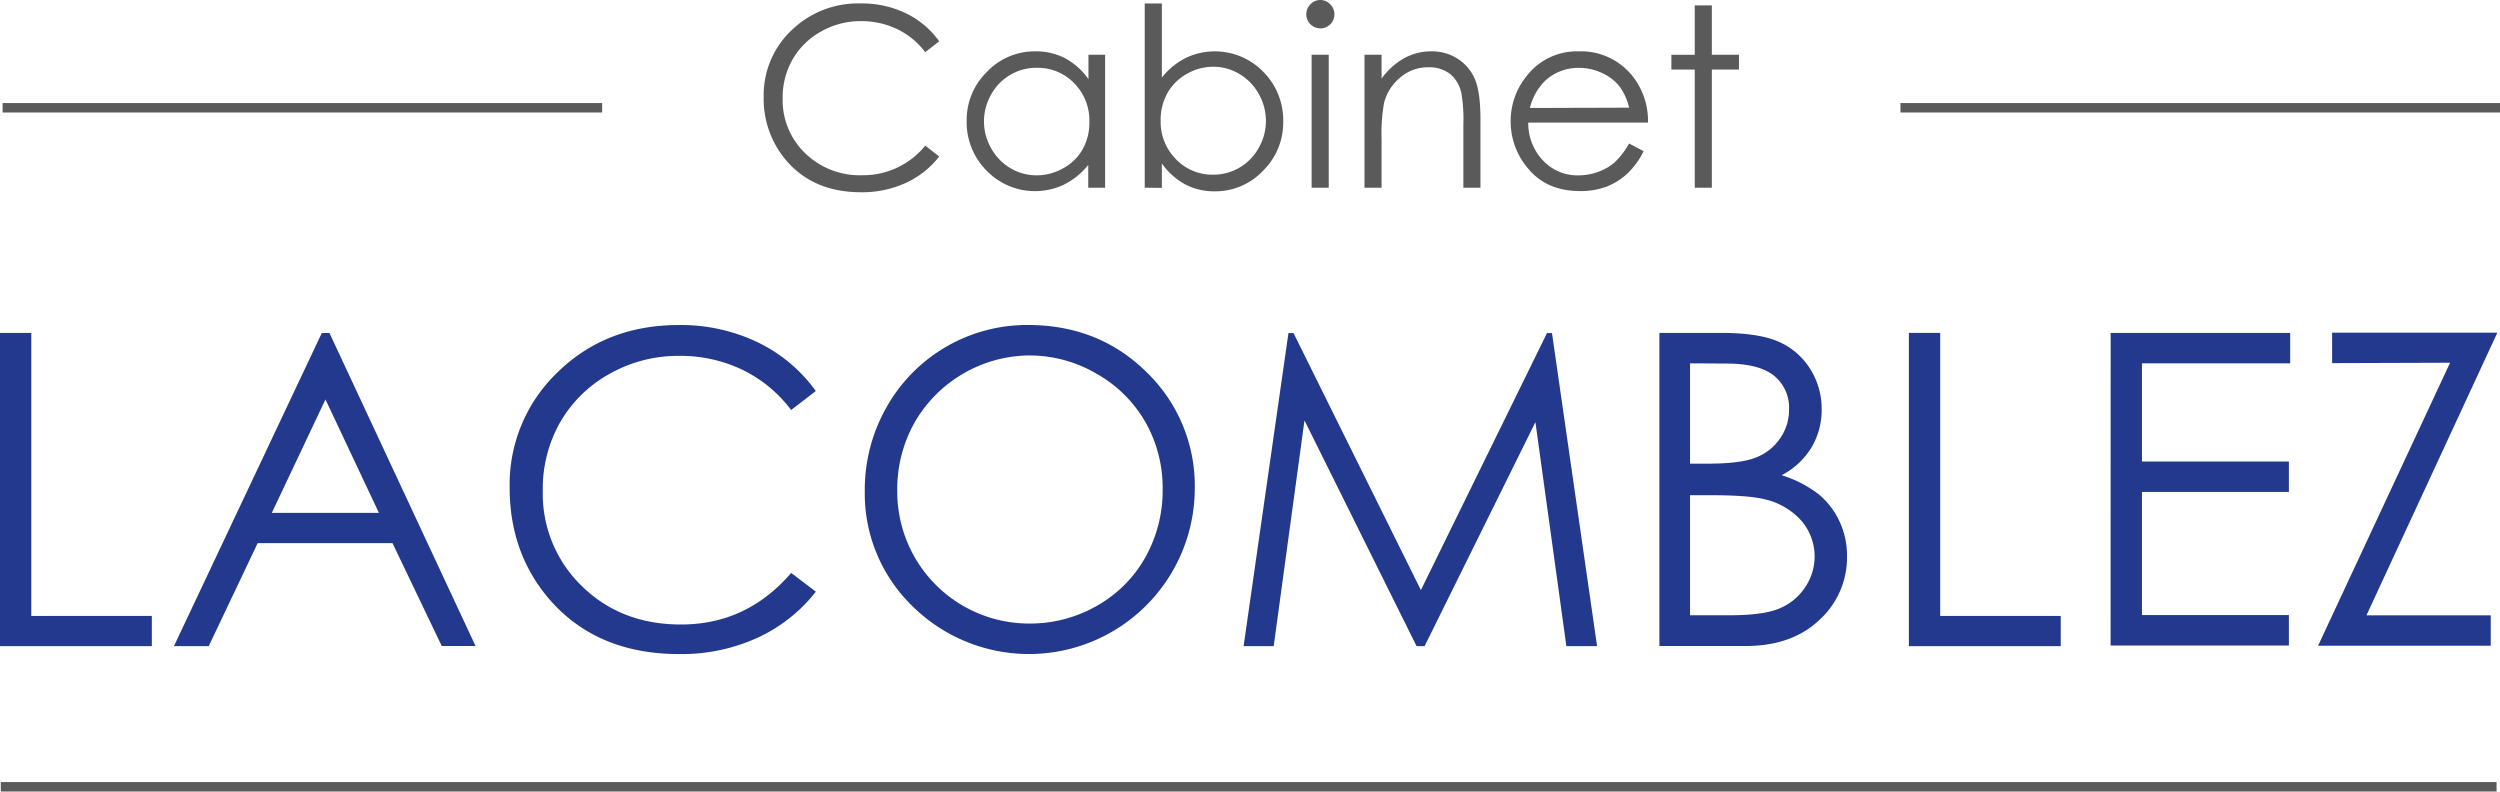 <svg xmlns="http://www.w3.org/2000/svg" viewBox="0 0 574.94 182.03"><defs><style>.cls-1{fill:#5a5a5a;}.cls-2{fill:#23398e;}</style></defs><g id="Calque_2" data-name="Calque 2"><g id="Calque_1-2" data-name="Calque 1"><path class="cls-1" d="M216,9.5,212.78,12a17.76,17.76,0,0,0-6.48-5.32A19,19,0,0,0,198,4.86a18.27,18.27,0,0,0-9.16,2.38,17.07,17.07,0,0,0-6.54,6.38,17.7,17.7,0,0,0-2.31,9,16.94,16.94,0,0,0,5.18,12.62,18,18,0,0,0,13.09,5.06,18.39,18.39,0,0,0,14.53-6.81L216,36a20.77,20.77,0,0,1-7.72,6.08A24.08,24.08,0,0,1,198,44.21q-10.85,0-17.11-7.22a21.79,21.79,0,0,1-5.26-14.73A20.49,20.49,0,0,1,182,7,21.94,21.94,0,0,1,197.94.79a23.34,23.34,0,0,1,10.45,2.29A20.4,20.4,0,0,1,216,9.5Z"/><path class="cls-1" d="M254.15,12.59V43.17h-3.88V37.92a16.71,16.71,0,0,1-5.55,4.52,15.5,15.5,0,0,1-17.82-3.19,15.78,15.78,0,0,1-4.59-11.45A15.46,15.46,0,0,1,227,16.5a15.11,15.11,0,0,1,11.15-4.69,14.42,14.42,0,0,1,6.82,1.6,15.53,15.53,0,0,1,5.35,4.8V12.59Zm-15.72,3a11.83,11.83,0,0,0-10.49,6.15,12.41,12.41,0,0,0,0,12.35,12,12,0,0,0,4.45,4.59,11.63,11.63,0,0,0,6,1.64,12.35,12.35,0,0,0,6.12-1.62A11.44,11.44,0,0,0,249,34.3,12.56,12.56,0,0,0,250.53,28a12.15,12.15,0,0,0-3.5-8.87A11.57,11.57,0,0,0,238.43,15.6Z"/><path class="cls-1" d="M263.26,43.17V.79h3.94V17.85a16.43,16.43,0,0,1,5.53-4.54,15.53,15.53,0,0,1,17.79,3.2,15.77,15.77,0,0,1,4.59,11.43,15.55,15.55,0,0,1-4.64,11.33A15.08,15.08,0,0,1,279.33,44a14.24,14.24,0,0,1-6.77-1.6,15.76,15.76,0,0,1-5.36-4.81v5.62Zm15.74-3A11.87,11.87,0,0,0,289.48,34a12.47,12.47,0,0,0,0-12.4A12,12,0,0,0,285,17a11.52,11.52,0,0,0-6-1.65A12.21,12.21,0,0,0,272.93,17a11.44,11.44,0,0,0-4.46,4.43,12.55,12.55,0,0,0-1.55,6.26,12.19,12.19,0,0,0,3.49,8.89A11.53,11.53,0,0,0,279,40.17Z"/><path class="cls-1" d="M303.64,0a3.1,3.1,0,0,1,2.29,1,3.14,3.14,0,0,1,.95,2.3,3.14,3.14,0,0,1-.95,2.28,3.21,3.21,0,0,1-4.56,0,3.11,3.11,0,0,1-.95-2.28,3.1,3.1,0,0,1,.95-2.3A3.08,3.08,0,0,1,303.64,0Zm-2,12.59h3.94V43.17h-3.94Z"/><path class="cls-1" d="M313.8,12.59h3.93v5.48a16.37,16.37,0,0,1,5.23-4.7,12.73,12.73,0,0,1,6.24-1.56,10.86,10.86,0,0,1,6.09,1.74,10.39,10.39,0,0,1,3.92,4.69q1.26,3,1.26,9.19V43.17h-3.93V28.59a36,36,0,0,0-.44-7.06A7.8,7.8,0,0,0,333.48,17a7.94,7.94,0,0,0-5.06-1.53,9.71,9.71,0,0,0-6.4,2.36,11,11,0,0,0-3.72,5.85,40.12,40.12,0,0,0-.57,8.32V43.17H313.8Z"/><path class="cls-1" d="M374.65,33,378,34.77a18.15,18.15,0,0,1-3.77,5.17,15.19,15.19,0,0,1-4.81,3,16.87,16.87,0,0,1-6.05,1q-7.48,0-11.7-4.9A16.52,16.52,0,0,1,347.42,28,16.34,16.34,0,0,1,351,17.6a14.6,14.6,0,0,1,12.12-5.79,15.09,15.09,0,0,1,12.5,5.93A16.56,16.56,0,0,1,379,28.19H351.46a12.47,12.47,0,0,0,3.41,8.74,10.84,10.84,0,0,0,8.13,3.4,13.15,13.15,0,0,0,4.55-.81,12,12,0,0,0,3.75-2.15A18.63,18.63,0,0,0,374.65,33Zm0-8.24a13,13,0,0,0-2.29-5,10.88,10.88,0,0,0-4-3,12.33,12.33,0,0,0-5.21-1.15,11.23,11.23,0,0,0-7.74,2.9,13,13,0,0,0-3.57,6.32Z"/><path class="cls-1" d="M389.75,1.24h3.93V12.59h6.24V16h-6.24V43.17h-3.93V16h-5.37v-3.4h5.37Z"/><path class="cls-2" d="M0,76.56H7.2v65.09H34.92v6.95H0Z"/><path class="cls-2" d="M75.76,76.56l33.6,72h-7.77L90.26,124.9h-31L48,148.6H40l34-72Zm-.91,15.3L62.51,117.94H87.14Z"/><path class="cls-2" d="M187.62,89.93l-5.68,4.36A30.81,30.81,0,0,0,170.65,85a33,33,0,0,0-14.47-3.16,32,32,0,0,0-16,4.14A29.58,29.58,0,0,0,128.83,97.1a30.82,30.82,0,0,0-4,15.7,29.49,29.49,0,0,0,9,22q9,8.82,22.8,8.82,15.13,0,25.32-11.86l5.68,4.31a36.34,36.34,0,0,1-13.44,10.61,42.14,42.14,0,0,1-18,3.74q-18.9,0-29.83-12.58-9.15-10.64-9.15-25.67a35.68,35.68,0,0,1,11.09-26.62q11.09-10.79,27.79-10.8a40.8,40.8,0,0,1,18.22,4A35.34,35.34,0,0,1,187.62,89.93Z"/><path class="cls-2" d="M236.38,74.74q16.37,0,27.39,10.93a36.36,36.36,0,0,1,11,26.88,38.13,38.13,0,0,1-64.89,26.89,36.05,36.05,0,0,1-11-26.54,38.38,38.38,0,0,1,5-19.25,37.07,37.07,0,0,1,32.47-18.91Zm.32,7a30.8,30.8,0,0,0-26.35,15.39,31.21,31.21,0,0,0-4,15.73,30.32,30.32,0,0,0,30.37,30.54,30.83,30.83,0,0,0,15.52-4.07,29.17,29.17,0,0,0,11.14-11.12,31.36,31.36,0,0,0,4-15.69,30.53,30.53,0,0,0-4-15.51,29.79,29.79,0,0,0-11.26-11.1A30.43,30.43,0,0,0,236.7,81.75Z"/><path class="cls-2" d="M286,148.6l10.31-72h1.17l29.29,59.11,29-59.11h1.15l10.37,72h-7.06l-7.12-51.52L327.62,148.6h-1.84L300,96.69l-7.08,51.91Z"/><path class="cls-2" d="M381.62,76.56h14.2q8.56,0,13.18,2a16.24,16.24,0,0,1,7.27,6.24,17.13,17.13,0,0,1,2.67,9.36,16.8,16.8,0,0,1-2.34,8.74,17.3,17.3,0,0,1-6.87,6.39,26.85,26.85,0,0,1,8.64,4.48,17.92,17.92,0,0,1,4.71,6.22,18.57,18.57,0,0,1,1.69,7.91,19.42,19.42,0,0,1-6.35,14.67q-6.33,6-17,6H381.62Zm7.05,7v23.07h4.12q7.51,0,11-1.4a11.89,11.89,0,0,0,5.59-4.41,11.52,11.52,0,0,0,2.06-6.68A9.47,9.47,0,0,0,408,86.42q-3.45-2.81-11-2.81Zm0,30.32v27.62h8.93c5.27,0,9.12-.51,11.58-1.55a13.09,13.09,0,0,0,5.91-4.82,12.6,12.6,0,0,0-.91-15.48,16.13,16.13,0,0,0-8.63-4.89q-3.68-.89-12.81-.88Z"/><path class="cls-2" d="M439,76.56h7.2v65.09h27.72v6.95H439Z"/><path class="cls-2" d="M485.4,76.56h41.29v7H492.6v22.58h33.79v7H492.6v28.31h33.79v7h-41Z"/><path class="cls-2" d="M536.33,83.51v-7h38l-30.1,65h28.58v7H533.1l30.36-65.09Z"/><rect class="cls-1" x="0.6" y="23.7" width="137.88" height="2.17"/><rect class="cls-1" x="437.06" y="23.7" width="137.88" height="2.17"/><rect class="cls-1" x="0.18" y="179.86" width="573.97" height="2.17"/></g></g></svg>